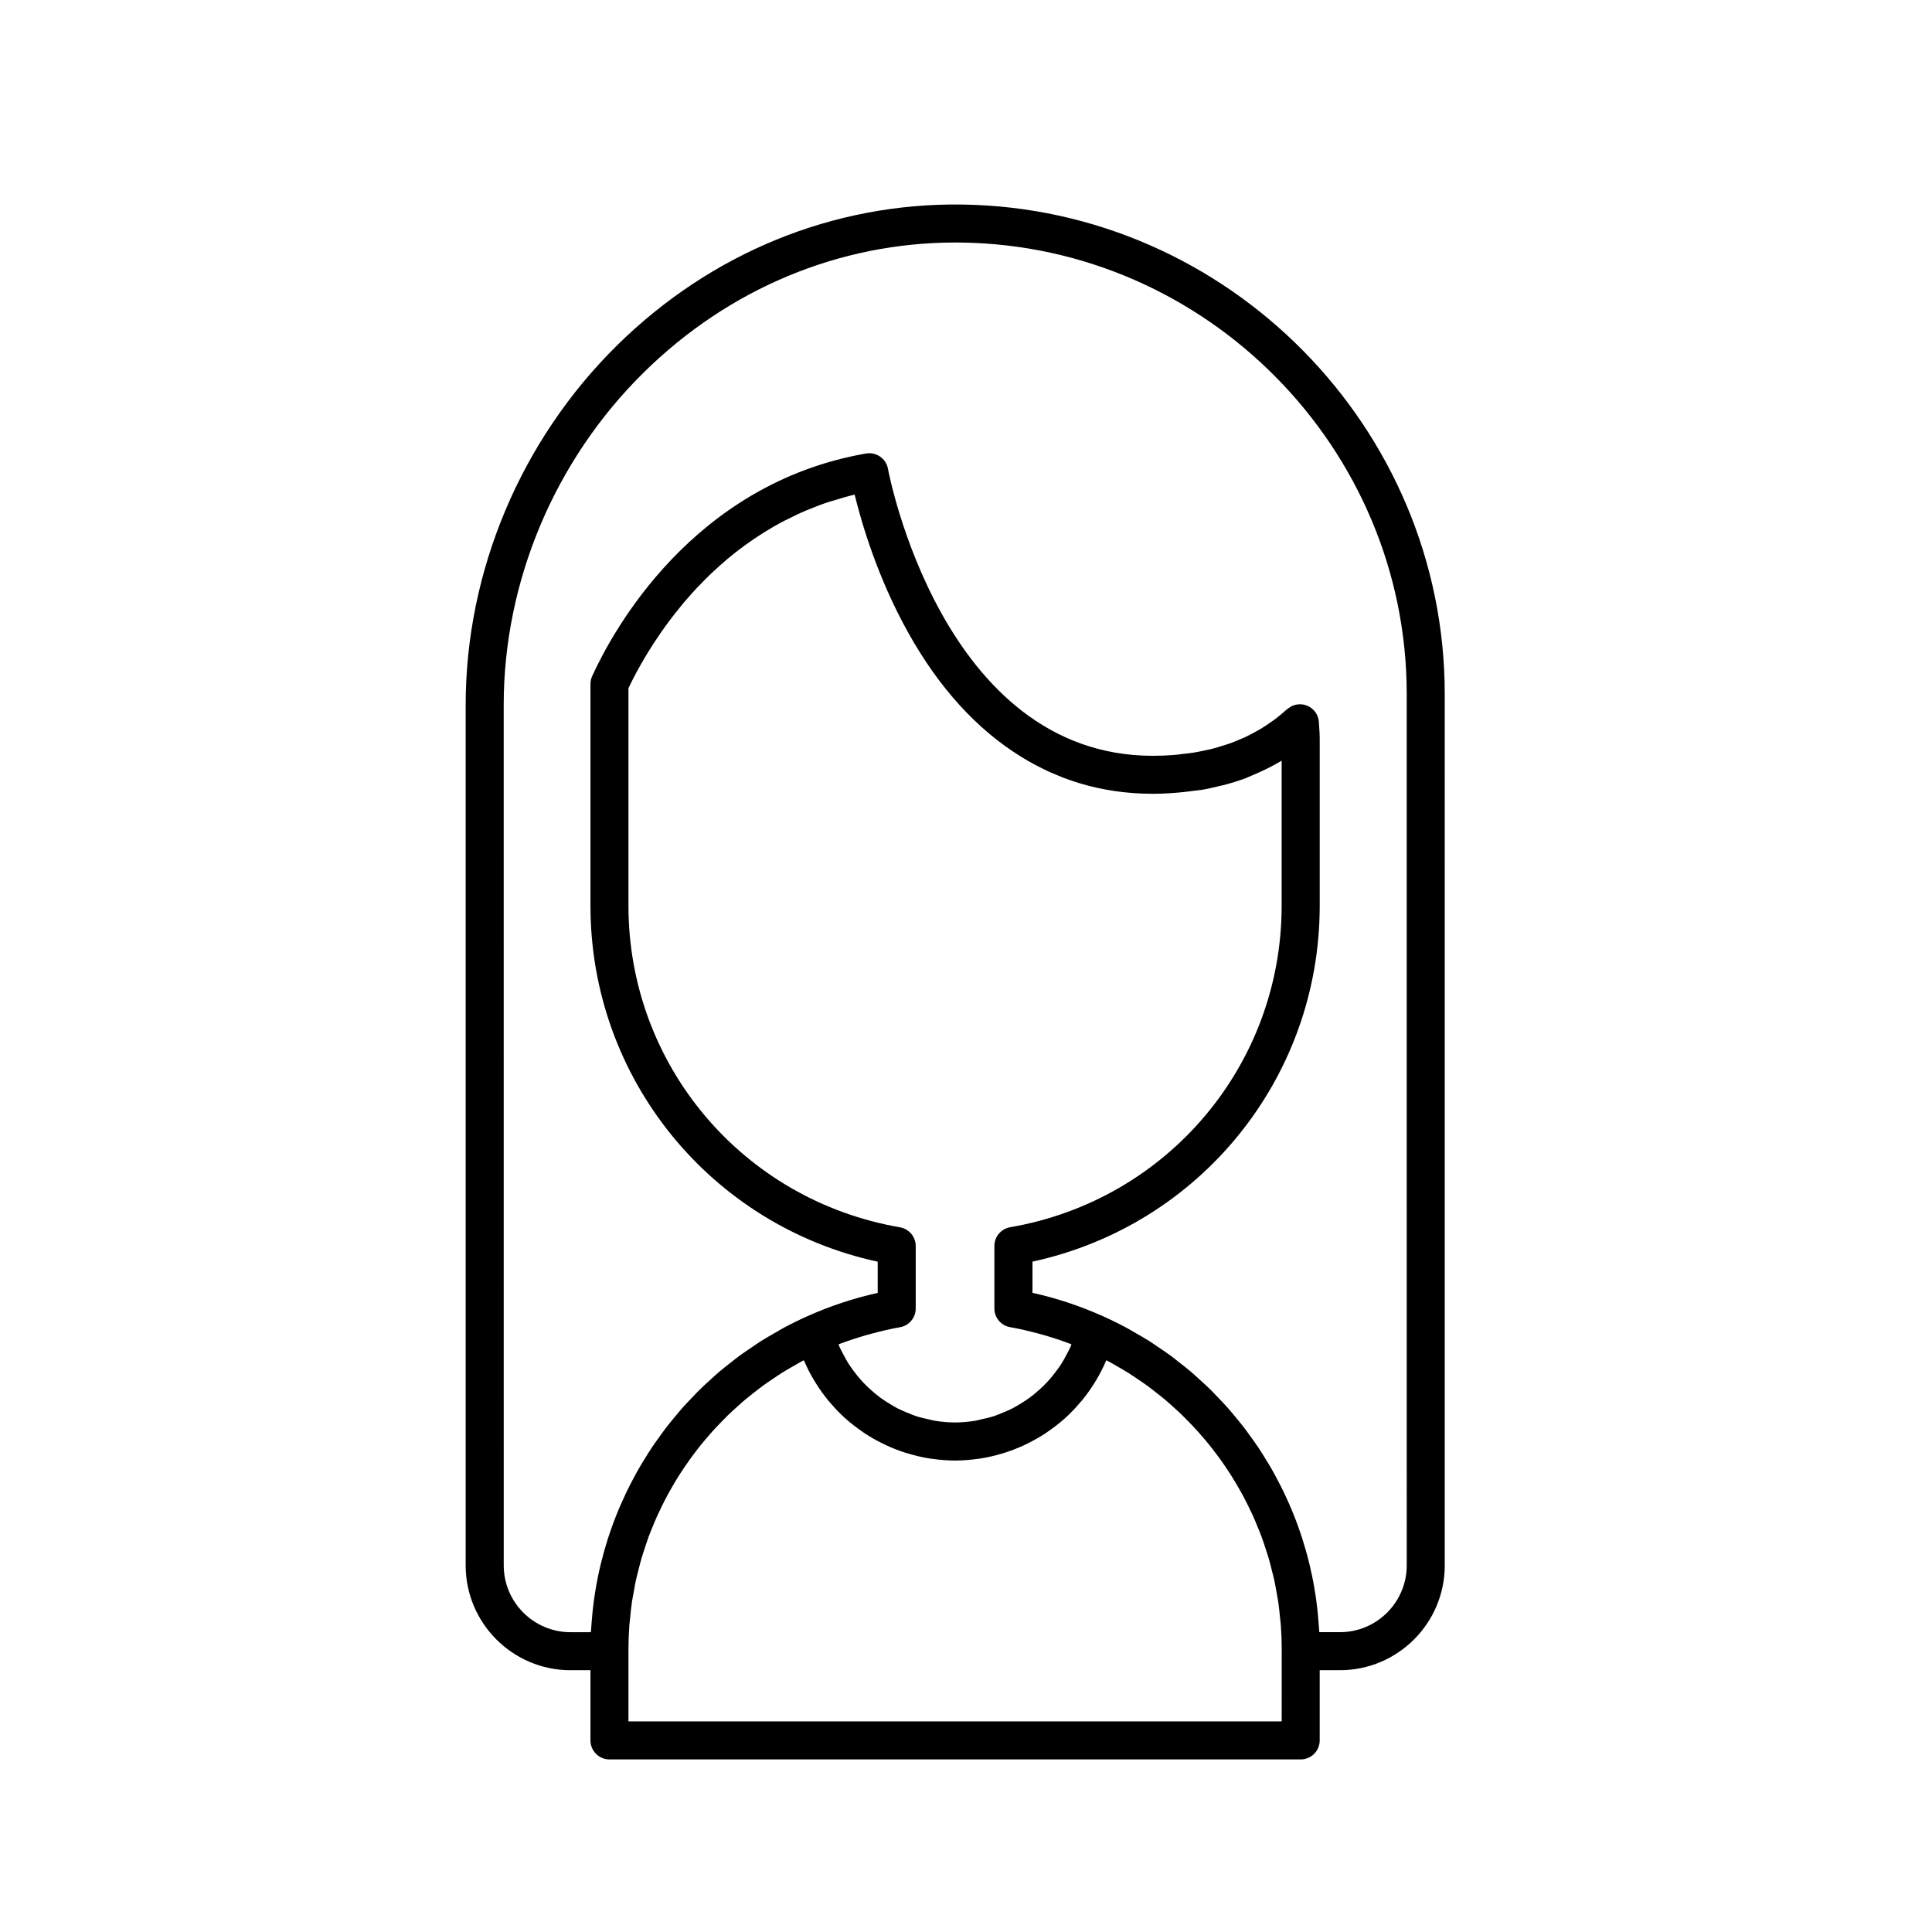 <?xml version="1.0" encoding="UTF-8"?>
<!-- Uploaded to: SVG Repo, www.svgrepo.com, Generator: SVG Repo Mixer Tools -->
<svg fill="#000000" width="800px" height="800px" version="1.1" viewBox="144 144 512 512" xmlns="http://www.w3.org/2000/svg">
 <path d="m295.2 586.62h5.277v18.605c0 2.781 2.254 5.039 5.039 5.039h183.18c2.785 0 5.039-2.254 5.039-5.039v-18.605h5.363c15.316 0 27.777-12.461 27.777-27.777l-0.004-230.92c0-70.574-57.402-128.77-127.96-129.72-34.062-0.457-66.543 12.812-91.445 37.383-25.457 25.117-40.059 59.824-40.059 95.223v228.04c0.004 15.316 12.465 27.777 27.789 27.777zm188.46 13.566h-173.11v-19.246c0-2.066 0.082-4.121 0.23-6.16 0.051-0.676 0.148-1.344 0.211-2.016 0.129-1.355 0.258-2.715 0.453-4.055 0.117-0.809 0.281-1.602 0.422-2.402 0.211-1.191 0.41-2.383 0.664-3.559 0.188-0.855 0.418-1.691 0.629-2.539 0.277-1.105 0.547-2.215 0.867-3.309 0.254-0.863 0.547-1.711 0.824-2.566 0.344-1.047 0.688-2.098 1.066-3.133 0.32-0.863 0.676-1.711 1.02-2.562 0.41-1 0.816-1.996 1.262-2.981 0.383-0.848 0.793-1.684 1.203-2.516 0.469-0.957 0.945-1.91 1.453-2.848 0.445-0.824 0.91-1.637 1.379-2.445 0.531-0.914 1.074-1.824 1.637-2.719 0.5-0.797 1.02-1.582 1.547-2.359 0.594-0.875 1.199-1.738 1.82-2.59 0.559-0.762 1.125-1.52 1.711-2.262 0.648-0.832 1.32-1.648 2-2.453 0.609-0.723 1.223-1.438 1.855-2.141 0.711-0.789 1.445-1.559 2.184-2.324 0.66-0.68 1.32-1.355 1.996-2.016 0.77-0.742 1.566-1.461 2.363-2.18 0.699-0.629 1.395-1.262 2.117-1.867 0.832-0.699 1.695-1.371 2.555-2.043 0.738-0.574 1.469-1.156 2.227-1.707 0.898-0.656 1.832-1.273 2.754-1.895 0.766-0.512 1.516-1.039 2.297-1.527 0.988-0.617 2.012-1.191 3.027-1.773 0.766-0.438 1.516-0.895 2.297-1.312 0.125-0.066 0.262-0.125 0.391-0.191 0.043 0.105 0.109 0.199 0.156 0.305 0.754 1.734 1.609 3.398 2.566 4.996 0.16 0.266 0.324 0.527 0.488 0.793 0.992 1.586 2.074 3.106 3.254 4.539 0.156 0.191 0.324 0.367 0.484 0.555 1.254 1.477 2.586 2.883 4.019 4.176 0.031 0.027 0.062 0.051 0.09 0.078 1.438 1.289 2.973 2.461 4.566 3.547 0.164 0.113 0.324 0.238 0.492 0.348 1.551 1.027 3.18 1.934 4.856 2.758 0.277 0.137 0.547 0.273 0.828 0.402 1.656 0.773 3.371 1.438 5.125 2 0.305 0.098 0.609 0.184 0.918 0.273 1.793 0.527 3.625 0.961 5.496 1.254 0.242 0.039 0.488 0.059 0.73 0.094 1.977 0.277 3.984 0.453 6.027 0.453 2.039 0 4.043-0.176 6.023-0.453 0.242-0.035 0.488-0.055 0.734-0.094 1.867-0.293 3.691-0.727 5.484-1.254 0.309-0.094 0.621-0.18 0.93-0.277 1.75-0.559 3.457-1.223 5.113-1.992 0.285-0.133 0.562-0.273 0.848-0.414 1.668-0.82 3.285-1.723 4.832-2.742 0.18-0.117 0.348-0.25 0.523-0.371 1.578-1.078 3.102-2.238 4.523-3.512 0.039-0.035 0.082-0.066 0.121-0.102 1.43-1.285 2.75-2.688 4-4.152 0.168-0.195 0.344-0.383 0.508-0.582 1.172-1.426 2.242-2.938 3.234-4.516 0.168-0.273 0.344-0.547 0.508-0.824 0.949-1.59 1.805-3.246 2.555-4.969 0.047-0.109 0.117-0.207 0.164-0.316 0.129 0.066 0.262 0.125 0.391 0.191 0.777 0.414 1.523 0.867 2.285 1.305 1.02 0.582 2.051 1.16 3.039 1.781 0.77 0.484 1.512 1 2.262 1.504 0.941 0.633 1.883 1.258 2.797 1.922 0.742 0.543 1.461 1.113 2.188 1.68 0.875 0.68 1.746 1.359 2.59 2.07 0.707 0.594 1.391 1.215 2.078 1.828 0.812 0.73 1.625 1.465 2.41 2.227 0.664 0.641 1.305 1.305 1.949 1.965 0.754 0.781 1.504 1.566 2.231 2.375 0.617 0.688 1.219 1.387 1.816 2.094 0.695 0.824 1.379 1.66 2.043 2.508 0.566 0.727 1.125 1.465 1.672 2.211 0.637 0.867 1.254 1.75 1.855 2.641 0.516 0.762 1.023 1.531 1.516 2.312 0.574 0.91 1.125 1.836 1.668 2.769 0.461 0.797 0.922 1.594 1.355 2.402 0.516 0.949 0.996 1.918 1.473 2.887 0.402 0.824 0.809 1.645 1.188 2.481 0.449 0.996 0.867 2.004 1.277 3.019 0.344 0.84 0.691 1.676 1.008 2.527 0.387 1.043 0.734 2.102 1.078 3.164 0.277 0.844 0.566 1.684 0.816 2.535 0.32 1.105 0.598 2.223 0.875 3.344 0.211 0.836 0.438 1.664 0.621 2.504 0.254 1.184 0.457 2.383 0.668 3.582 0.137 0.797 0.301 1.582 0.418 2.387 0.195 1.344 0.32 2.707 0.453 4.066 0.066 0.672 0.164 1.336 0.211 2.008 0.148 2.039 0.23 4.094 0.23 6.16v0.641zm-110.1-102.36c0.535-0.152 1.07-0.297 1.605-0.438 2.434-0.652 4.875-1.23 7.324-1.652 2.414-0.414 4.184-2.512 4.184-4.965v-16.562c0-2.453-1.766-4.547-4.184-4.965-41.688-7.184-71.941-43.02-71.941-85.207v-57.656c2.184-4.633 6.543-12.695 13.441-21.176 0.422-0.52 0.812-1.035 1.258-1.559 0.238-0.281 0.508-0.562 0.75-0.84 0.879-1.012 1.762-2.027 2.715-3.039 0.262-0.281 0.562-0.559 0.832-0.84 0.973-1.008 1.949-2.019 3-3.016 0.148-0.141 0.316-0.273 0.461-0.414 1.207-1.129 2.445-2.25 3.75-3.348 0.031-0.023 0.062-0.047 0.09-0.07 1.441-1.207 2.941-2.387 4.512-3.531 0.035-0.023 0.074-0.047 0.109-0.074 3.172-2.309 6.594-4.473 10.297-6.414 0.188-0.098 0.395-0.18 0.586-0.277 1.699-0.871 3.43-1.711 5.238-2.481 0.098-0.039 0.203-0.07 0.297-0.113 1.922-0.809 3.898-1.562 5.949-2.238 0.395-0.129 0.82-0.219 1.219-0.344 1.777-0.555 3.566-1.09 5.438-1.531 1.805 7.422 6.027 21.945 14.211 36.613 8.172 14.652 18.242 25.641 29.832 32.812 0.051 0.031 0.102 0.059 0.148 0.09 1.102 0.676 2.211 1.332 3.34 1.938 0.402 0.219 0.82 0.422 1.234 0.633 0.855 0.438 1.711 0.883 2.586 1.281 0.832 0.383 1.691 0.727 2.547 1.078 0.512 0.207 1.016 0.438 1.535 0.633 5.656 2.144 11.844 3.566 18.605 4.035 1.645 0.117 3.305 0.172 4.988 0.172 2.926 0 5.75-0.199 8.516-0.492 0.762-0.082 1.508-0.184 2.254-0.285 0.812-0.113 1.664-0.172 2.461-0.309 1.48-0.254 2.91-0.605 4.34-0.953 0.375-0.09 0.766-0.152 1.141-0.25 2.051-0.535 4.047-1.152 5.957-1.871 0.434-0.164 0.844-0.375 1.273-0.547 0.523-0.211 1.031-0.438 1.543-0.664 2.277-1 4.5-2.094 6.582-3.367 0.023-0.012 0.043-0.02 0.066-0.035v38.434c0 42.188-30.254 78.023-71.941 85.207-2.414 0.414-4.184 2.512-4.184 4.965v16.562c0 2.453 1.766 4.547 4.184 4.965 2.449 0.422 4.891 1 7.324 1.652 0.531 0.141 1.062 0.285 1.594 0.438 2.375 0.684 4.738 1.461 7.078 2.359 0.078 0.031 0.16 0.066 0.238 0.098-0.078 0.191-0.129 0.395-0.211 0.582-0.289 0.668-0.645 1.297-0.977 1.938-0.477 0.918-0.957 1.828-1.512 2.688-0.398 0.625-0.84 1.215-1.277 1.805-0.59 0.805-1.207 1.586-1.863 2.332-0.488 0.555-1 1.086-1.527 1.605-0.703 0.695-1.438 1.359-2.199 1.988-0.562 0.465-1.133 0.926-1.727 1.352-0.812 0.59-1.66 1.121-2.523 1.637-0.613 0.367-1.223 0.738-1.863 1.066-0.93 0.477-1.898 0.875-2.875 1.262-0.629 0.25-1.246 0.531-1.898 0.746-1.102 0.363-2.238 0.617-3.379 0.863-0.57 0.125-1.125 0.297-1.703 0.391-1.738 0.281-3.512 0.445-5.316 0.445s-3.578-0.164-5.32-0.445c-0.574-0.094-1.121-0.266-1.684-0.387-1.148-0.25-2.297-0.504-3.406-0.871-0.641-0.211-1.254-0.488-1.879-0.738-0.984-0.391-1.961-0.793-2.898-1.273-0.633-0.324-1.234-0.691-1.84-1.055-0.875-0.52-1.73-1.059-2.555-1.652-0.582-0.422-1.145-0.871-1.699-1.332-0.773-0.641-1.52-1.312-2.234-2.019-0.512-0.508-1.012-1.027-1.496-1.57-0.672-0.758-1.301-1.559-1.902-2.379-0.426-0.578-0.855-1.148-1.242-1.754-0.566-0.887-1.066-1.824-1.551-2.766-0.316-0.617-0.656-1.215-0.934-1.855-0.086-0.195-0.137-0.41-0.219-0.609 0.082-0.031 0.164-0.07 0.25-0.102 2.352-0.875 4.711-1.648 7.078-2.332zm-96.074-167.02c0-32.719 13.504-64.812 37.059-88.047 22.582-22.281 51.883-34.492 82.656-34.492 0.527 0 1.055 0.004 1.574 0.012 65.078 0.879 118.02 54.551 118.02 119.64l0.004 230.92c0 9.762-7.941 17.703-17.703 17.703h-5.465c-0.02-0.445-0.082-0.887-0.109-1.332-0.07-1.117-0.168-2.227-0.273-3.34-0.113-1.18-0.234-2.352-0.391-3.519-0.145-1.094-0.316-2.18-0.5-3.262-0.195-1.168-0.41-2.332-0.648-3.488-0.219-1.066-0.461-2.121-0.715-3.176-0.281-1.156-0.582-2.301-0.902-3.441-0.293-1.031-0.598-2.055-0.922-3.07-0.363-1.141-0.75-2.266-1.152-3.387-0.359-0.996-0.727-1.984-1.121-2.965-0.441-1.113-0.914-2.215-1.398-3.312-0.426-0.957-0.855-1.914-1.309-2.856-0.523-1.09-1.078-2.156-1.645-3.227-0.48-0.914-0.965-1.828-1.477-2.727-0.605-1.062-1.246-2.102-1.891-3.141-0.539-0.867-1.074-1.734-1.637-2.582-0.688-1.031-1.41-2.035-2.137-3.039-0.59-0.816-1.172-1.637-1.785-2.434-0.766-0.992-1.57-1.957-2.375-2.922-0.637-0.762-1.262-1.535-1.922-2.277-0.848-0.953-1.738-1.871-2.621-2.793-0.676-0.707-1.34-1.422-2.039-2.109-0.934-0.918-1.914-1.789-2.887-2.668-0.707-0.637-1.395-1.293-2.121-1.914-1.035-0.883-2.117-1.715-3.191-2.555-0.723-0.562-1.418-1.145-2.156-1.688-1.152-0.848-2.348-1.637-3.539-2.438-0.715-0.48-1.406-0.984-2.137-1.445-1.344-0.852-2.742-1.637-4.137-2.426-0.621-0.352-1.211-0.73-1.84-1.07-2.043-1.098-4.137-2.133-6.277-3.094-6.117-2.742-12.41-4.828-18.762-6.231v-8.27c44.359-9.625 76.121-48.637 76.121-94.32v-44.293-0.055-0.023-0.031-0.004-0.004c-0.004-0.934-0.062-1.852-0.129-2.769l-0.086-1.398c-0.082-1.957-1.293-3.688-3.106-4.434-0.453-0.188-0.922-0.305-1.395-0.355-0.406-0.043-0.812-0.012-1.215 0.043-0.062 0.008-0.129-0.004-0.191 0.008-0.457 0.082-0.895 0.227-1.316 0.43-0.008 0.004-0.016 0.004-0.023 0.008-0.168 0.082-0.312 0.219-0.473 0.32-0.242 0.156-0.5 0.289-0.719 0.488-0.09 0.082-0.188 0.152-0.281 0.234-0.98 0.883-1.988 1.727-3.043 2.512-0.148 0.113-0.312 0.207-0.461 0.32-0.203 0.148-0.414 0.281-0.617 0.426-0.836 0.59-1.68 1.168-2.559 1.695-0.457 0.277-0.941 0.52-1.41 0.781-0.855 0.473-1.715 0.945-2.609 1.367-0.438 0.207-0.895 0.383-1.34 0.578-0.945 0.41-1.898 0.809-2.883 1.16-0.574 0.207-1.18 0.379-1.77 0.566-0.934 0.293-1.867 0.59-2.832 0.836-0.645 0.164-1.312 0.289-1.973 0.434-0.945 0.203-1.891 0.414-2.867 0.57-1.016 0.164-2.078 0.277-3.133 0.395-0.719 0.078-1.418 0.188-2.152 0.246-1.836 0.141-3.711 0.223-5.633 0.223-55.902 0-70.062-75.277-70.199-76.035-0.488-2.731-3.07-4.547-5.824-4.078-46.062 8.031-67.191 47.188-72.57 59-0.301 0.656-0.453 1.367-0.453 2.09v58.77c0 45.684 31.762 84.695 76.121 94.32v8.27c-6.356 1.398-12.648 3.488-18.762 6.231-2.141 0.957-4.231 1.992-6.277 3.094-0.625 0.336-1.215 0.715-1.832 1.062-1.398 0.793-2.797 1.578-4.148 2.434-0.723 0.457-1.41 0.961-2.117 1.434-1.195 0.801-2.398 1.598-3.555 2.445-0.742 0.543-1.438 1.133-2.164 1.695-1.074 0.84-2.148 1.668-3.184 2.547-0.73 0.621-1.422 1.277-2.129 1.918-0.973 0.879-1.949 1.75-2.883 2.664-0.699 0.684-1.363 1.402-2.039 2.109-0.887 0.922-1.777 1.84-2.621 2.793-0.66 0.746-1.285 1.516-1.922 2.277-0.805 0.965-1.609 1.926-2.375 2.922-0.613 0.797-1.195 1.617-1.785 2.434-0.727 1.004-1.449 2.008-2.137 3.039-0.566 0.848-1.102 1.715-1.637 2.582-0.645 1.039-1.285 2.078-1.891 3.141-0.512 0.898-0.996 1.809-1.477 2.723-0.566 1.07-1.121 2.141-1.645 3.234-0.453 0.941-0.879 1.891-1.301 2.844-0.488 1.098-0.961 2.199-1.402 3.316-0.395 0.984-0.762 1.973-1.121 2.973-0.402 1.117-0.789 2.242-1.152 3.375-0.324 1.02-0.629 2.047-0.922 3.078-0.32 1.141-0.621 2.285-0.902 3.438-0.254 1.055-0.496 2.109-0.715 3.176-0.238 1.156-0.453 2.32-0.648 3.488-0.184 1.086-0.355 2.168-0.5 3.262-0.156 1.168-0.277 2.344-0.391 3.519-0.105 1.109-0.203 2.219-0.273 3.34-0.027 0.445-0.09 0.887-0.109 1.332h-5.383c-9.762 0-17.707-7.941-17.707-17.703z"/>
</svg>